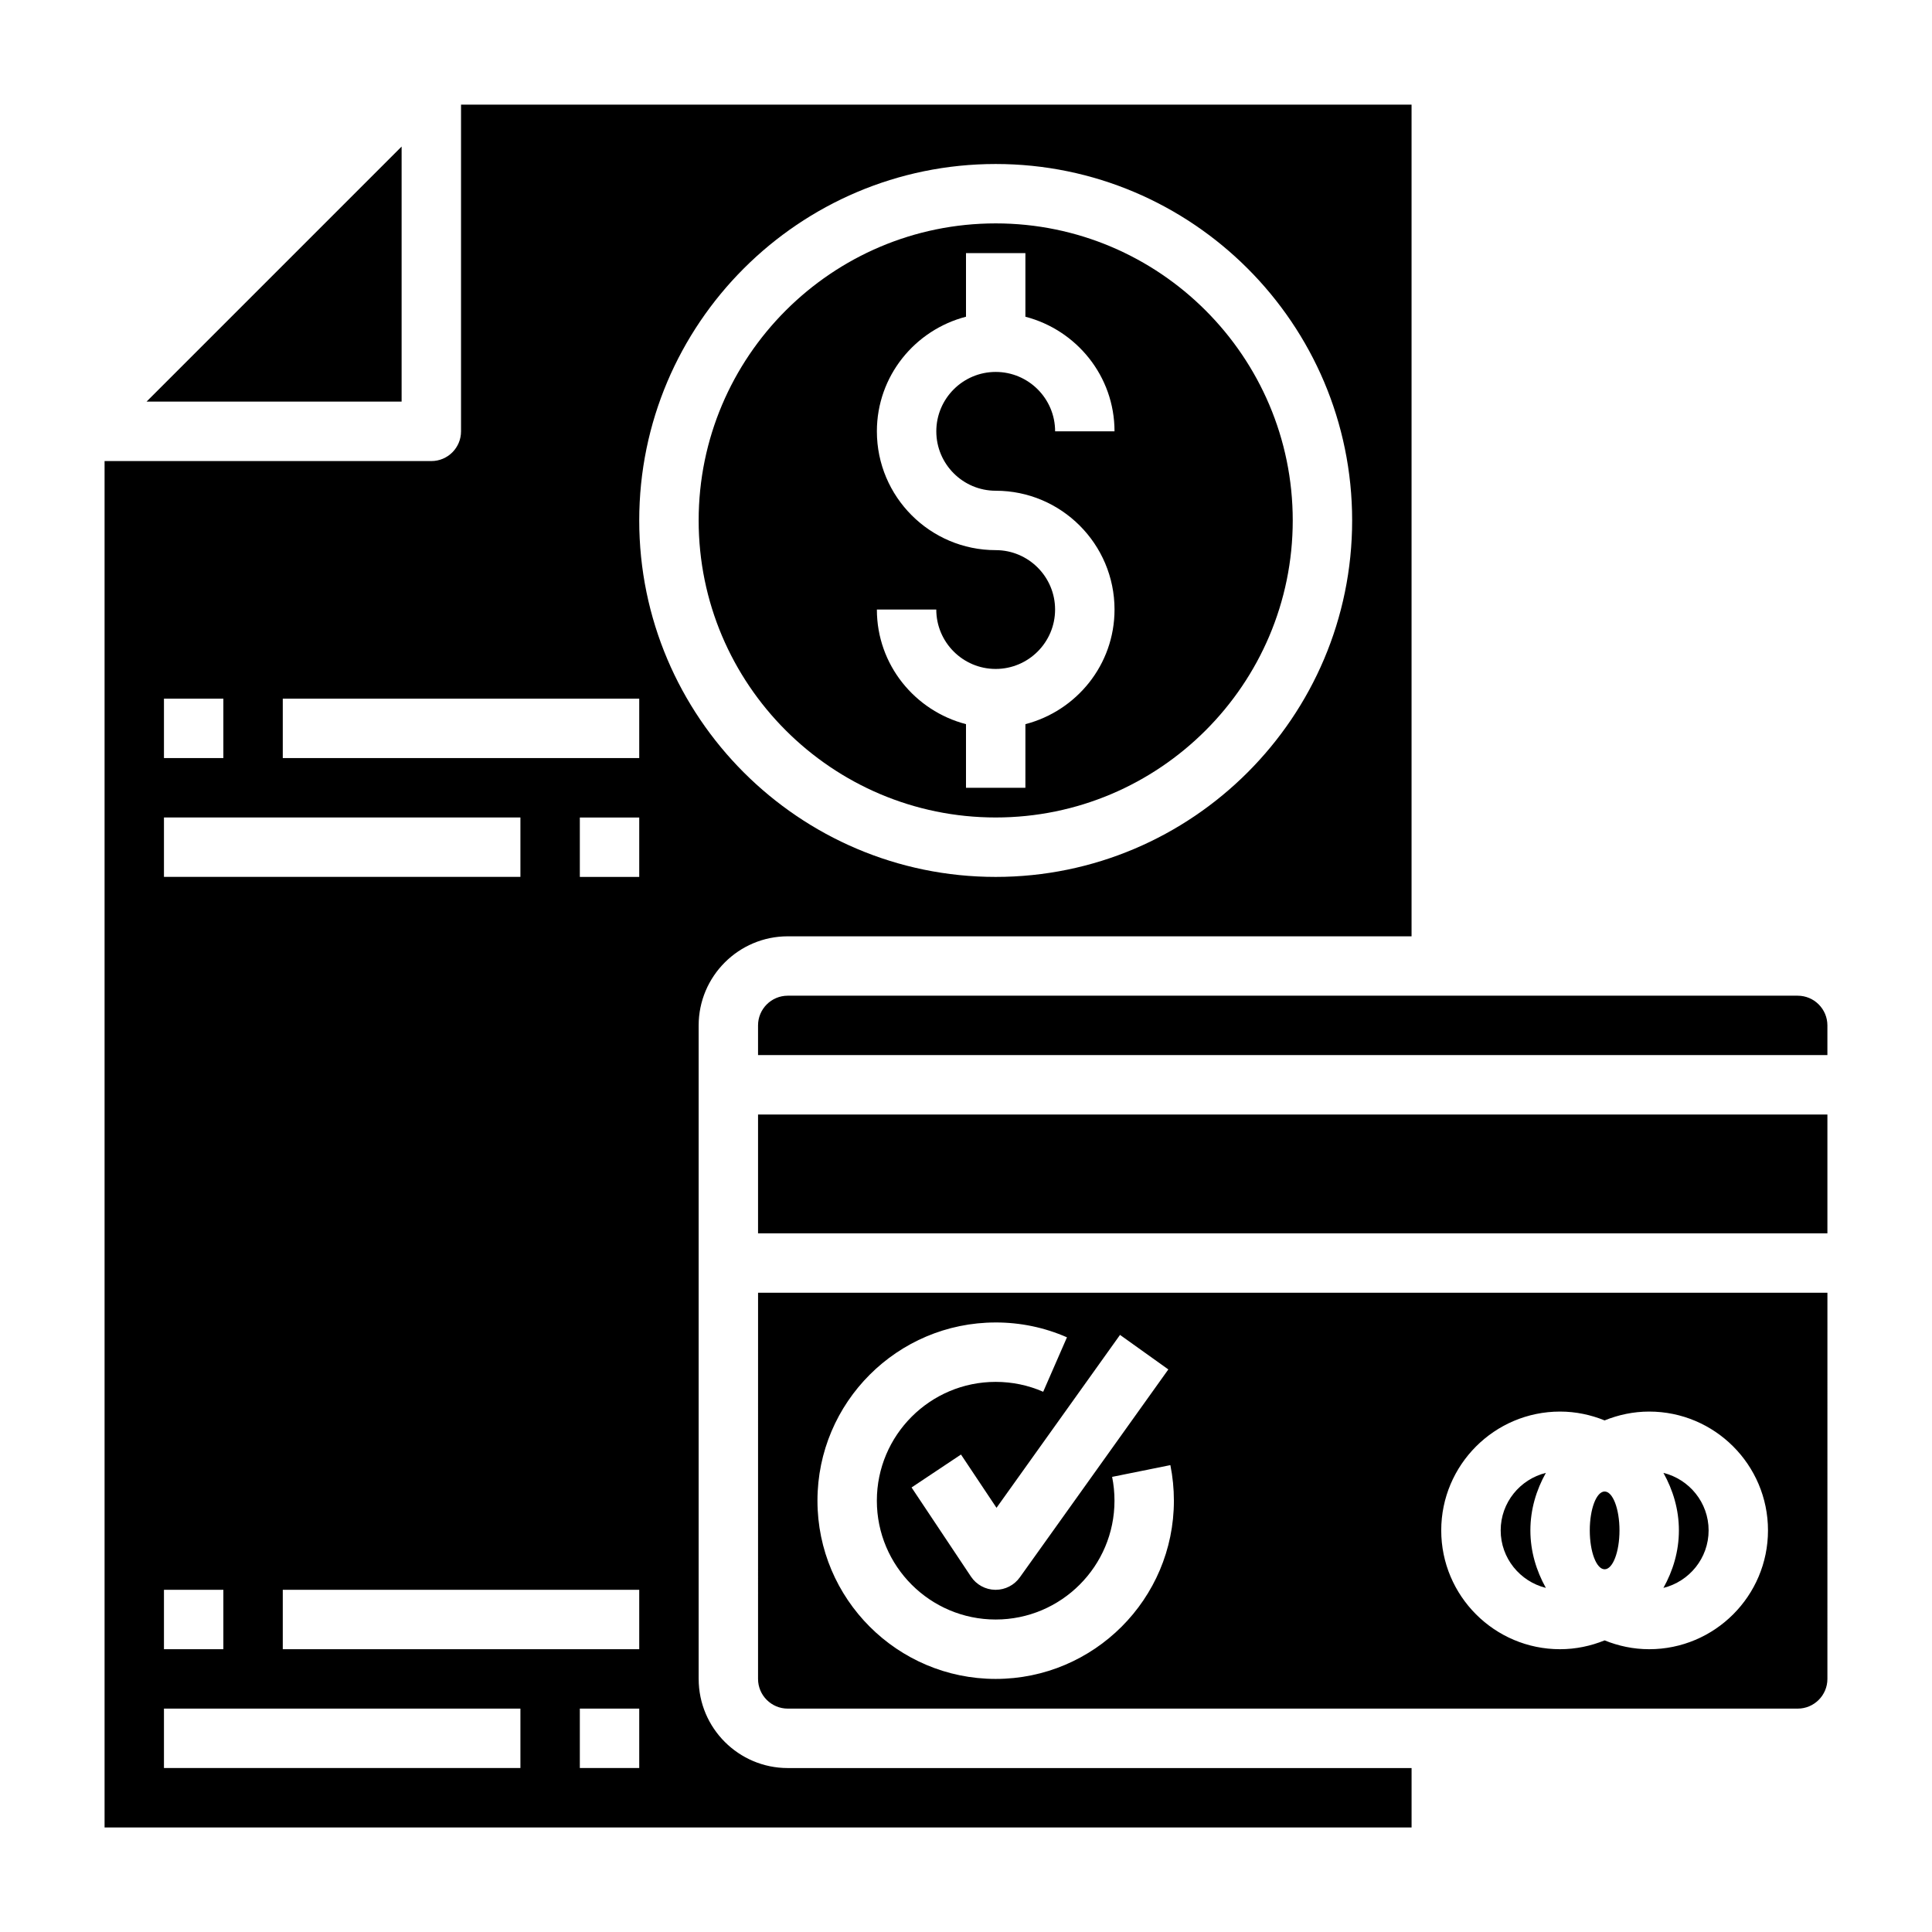 <?xml version="1.0" encoding="UTF-8"?>
<!-- Uploaded to: SVG Repo, www.svgrepo.com, Generator: SVG Repo Mixer Tools -->
<svg fill="#000000" width="800px" height="800px" version="1.1" viewBox="144 144 512 512" xmlns="http://www.w3.org/2000/svg">
 <g>
  <path d="m553.67 564.81c-2.535-4.543-4.102-9.684-4.102-15.242s1.566-10.699 4.102-15.242c-6.856 1.703-11.973 7.867-11.973 15.242s5.117 13.539 11.973 15.242z"/>
  <path d="m573.18 549.57c0 5.691-1.762 10.305-3.938 10.305-2.172 0-3.934-4.613-3.934-10.305s1.762-10.305 3.934-10.305c2.176 0 3.938 4.613 3.938 10.305"/>
  <path d="m250.43 182.84-67.59 67.59h67.59z"/>
  <path d="m329.15 588.93v-173.18c0-13.02 10.598-23.617 23.617-23.617h165.31v-220.41h-251.9v86.594c0 4.344-3.519 7.871-7.871 7.871h-86.594v362.11h346.37v-15.742l-165.31-0.004c-13.02 0-23.617-10.594-23.617-23.617zm-141.7-259.78h15.742v15.742l-15.742 0.004zm0 31.488h94.465v15.742l-94.465 0.004zm0 204.68h15.742v15.742h-15.742zm94.465 47.23h-94.465v-15.742h94.465zm31.488 0h-15.742v-15.742h15.742zm0-31.488h-94.465v-15.742h94.465zm0-204.67h-15.742v-15.742h15.742zm0-31.488h-94.465v-15.742h94.465zm94.465-157.44c52.09 0 94.465 42.375 94.465 94.465 0 52.09-42.375 94.465-94.465 94.465s-94.465-42.375-94.465-94.465c0-52.09 42.375-94.465 94.465-94.465z"/>
  <path d="m596.8 549.57c0-7.375-5.117-13.539-11.973-15.242 2.531 4.543 4.098 9.684 4.098 15.242s-1.566 10.699-4.102 15.242c6.859-1.703 11.977-7.867 11.977-15.242z"/>
  <path d="m344.89 439.36h283.39v31.488h-283.39z"/>
  <path d="m620.41 407.87h-267.65c-4.344 0-7.871 3.535-7.871 7.871v7.871h283.39v-7.871c0-4.336-3.527-7.871-7.875-7.871z"/>
  <path d="m407.87 360.64c43.406 0 78.719-35.312 78.719-78.719s-35.312-78.719-78.719-78.719-78.719 35.312-78.719 78.719c-0.004 43.406 35.312 78.719 78.719 78.719zm0-70.848c-17.367 0-31.488-14.121-31.488-31.488 0-14.625 10.066-26.852 23.617-30.371v-16.859h15.742v16.863c13.547 3.519 23.617 15.742 23.617 30.371h-15.742c0-8.684-7.062-15.742-15.742-15.742-8.684 0-15.742 7.062-15.742 15.742 0 8.684 7.062 15.742 15.742 15.742 17.367 0 31.488 14.121 31.488 31.488 0 14.625-10.066 26.852-23.617 30.371l-0.004 16.859h-15.742v-16.863c-13.547-3.519-23.617-15.742-23.617-30.371h15.742c0 8.684 7.062 15.742 15.742 15.742 8.684 0 15.742-7.062 15.742-15.742 0.004-8.68-7.055-15.742-15.738-15.742z"/>
  <path d="m344.89 588.93c0 4.336 3.527 7.871 7.871 7.871h267.65c4.344 0 7.871-3.535 7.871-7.871l0.004-102.34h-283.39zm212.54-70.848c4.18 0 8.156 0.859 11.809 2.34 3.652-1.48 7.629-2.34 11.809-2.34 17.367 0 31.488 14.121 31.488 31.488 0 17.367-14.121 31.488-31.488 31.488-4.18 0-8.156-0.859-11.809-2.34-3.652 1.48-7.629 2.34-11.809 2.34-17.367 0-31.488-14.121-31.488-31.488 0-17.363 14.125-31.488 31.488-31.488zm-103.81-11.168-39.359 55.105c-1.473 2.066-3.863 3.297-6.398 3.297h-0.133c-2.582-0.039-4.984-1.355-6.414-3.504l-15.742-23.617 13.098-8.73 9.414 14.121 32.73-45.824zm-45.758-12.449c6.566 0 12.926 1.324 18.895 3.938l-6.301 14.43c-3.973-1.738-8.211-2.621-12.594-2.621-17.367 0-31.488 14.121-31.488 31.488 0 17.367 14.121 31.488 31.488 31.488 17.367 0 31.488-14.121 31.488-31.488 0-2.133-0.203-4.25-0.629-6.312l15.438-3.117c0.621 3.078 0.934 6.258 0.934 9.43 0 26.047-21.184 47.23-47.23 47.23s-47.23-21.184-47.23-47.23c-0.004-26.051 21.18-47.234 47.23-47.234z"/>
 </g>
</svg>